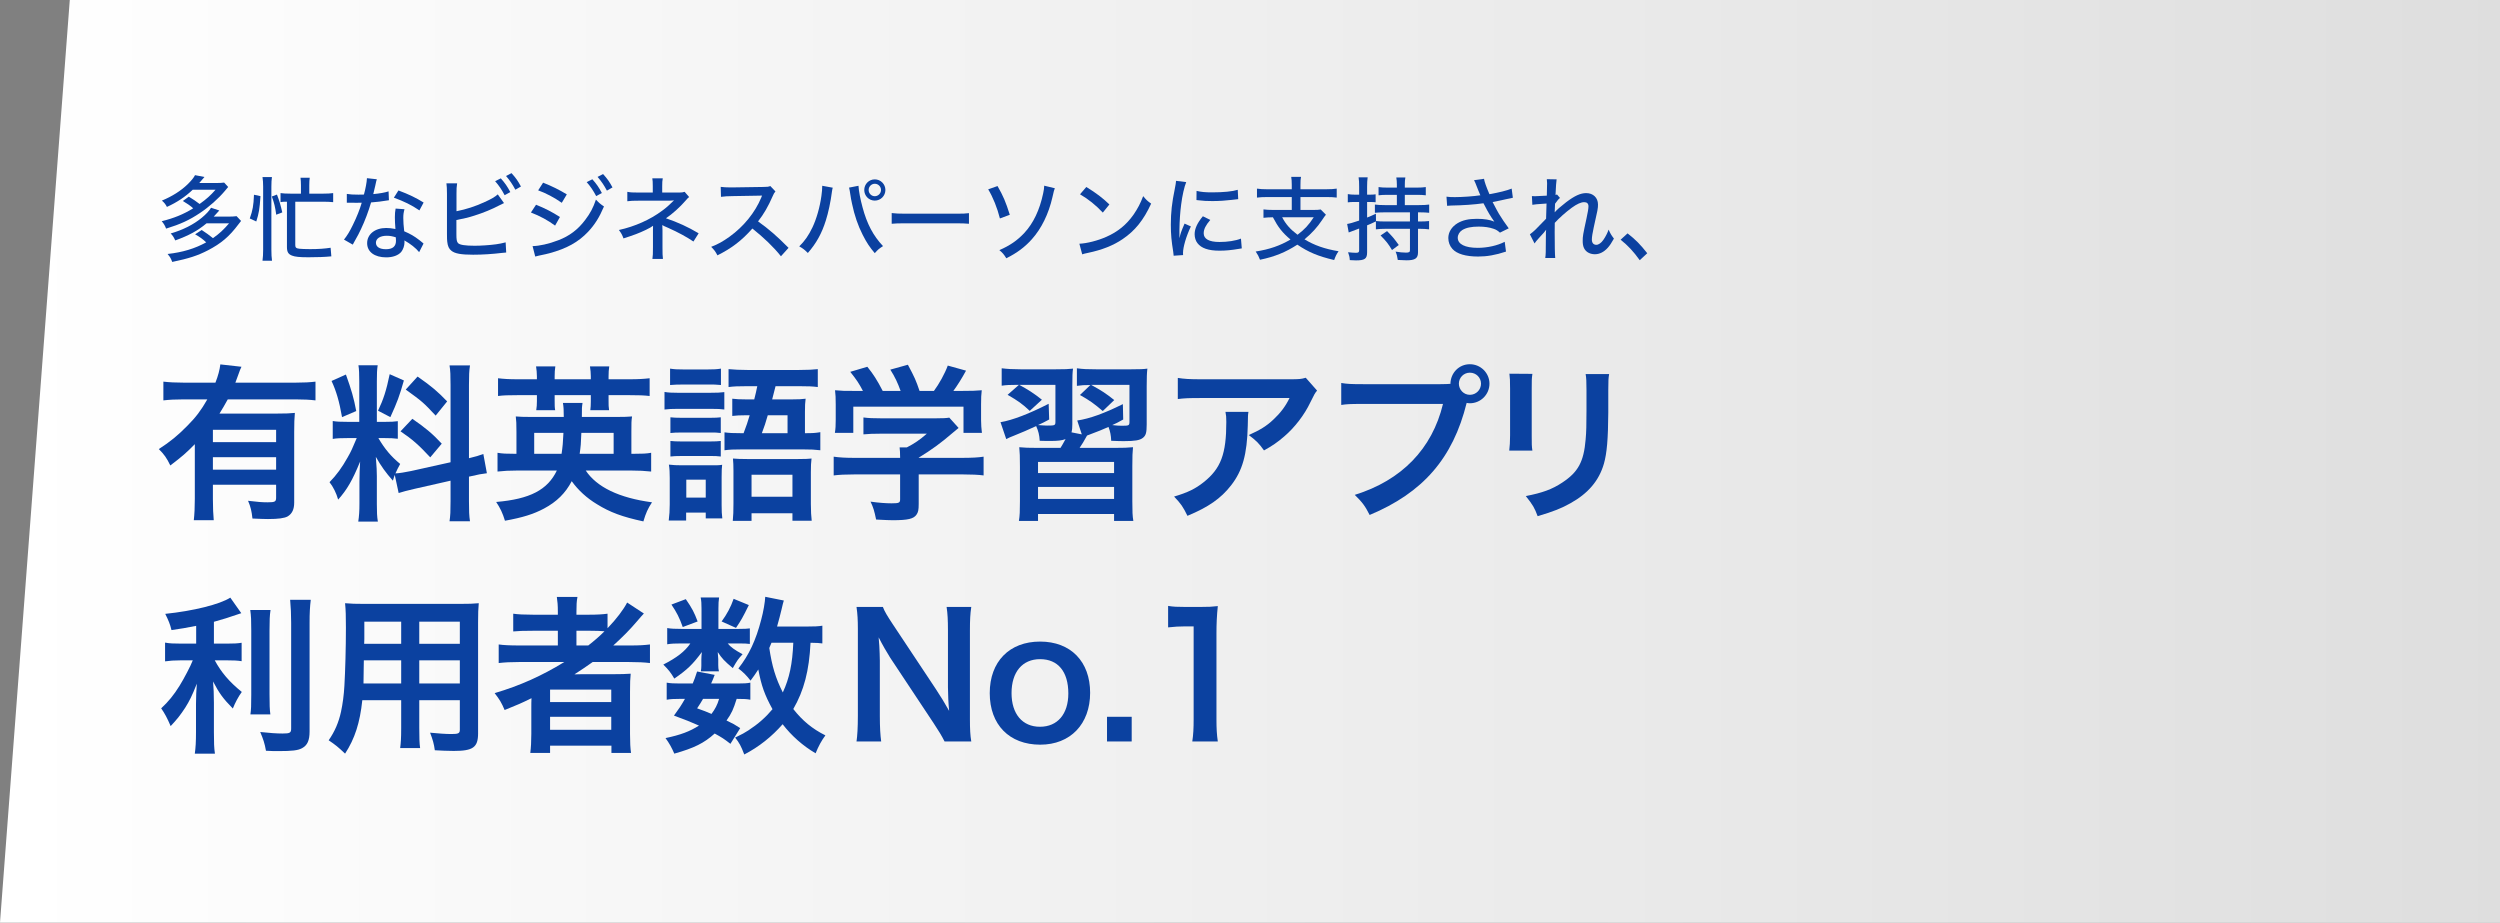 <svg fill="none" height="131" viewBox="0 0 355 131" width="355" xmlns="http://www.w3.org/2000/svg" xmlns:xlink="http://www.w3.org/1999/xlink"><rect x="0" y="0" width="355" height="131" fill="#808080" stroke="none"/><linearGradient id="a" gradientUnits="userSpaceOnUse" x1="0" x2="410.877" y1="65.5" y2="65.5"><stop offset="0" stop-color="#fff"/><stop offset="1" stop-color="#fff" stop-opacity=".7"/></linearGradient><path d="m9.909 0h345.091v131h-355z" fill="url(#a)"/><g fill="#0b41a0"><path d="m230.126 34.037.988-.897c1.157.897 1.833 1.599 2.795 2.821l-1.066.988c-.91-1.261-1.651-2.054-2.717-2.912z"/><path d="m217.906 34.57-.663-1.3c.26-.182.494-.377.832-.702 1.196-1.209 1.196-1.209 1.469-1.508.013-.143.026-.858.065-2.158-1.482.104-1.677.117-2.015.182l-.065-1.235c.234.013.325.013.468.013.234 0 1.105-.039 1.651-.078 0-.195 0-.195.013-.533.013-.403.026-.845.026-1.248 0-.156-.013-.299-.039-.559l1.391.026c-.052.312-.104 1.014-.156 2.21.091-.013.104-.013.208-.065l.429.494c-.208.156-.364.351-.702.819 0 .104 0 .182-.013.247l-.039.975c.325-.377.793-.78 1.638-1.443 1.183-.897 2.028-1.287 2.834-1.287.988 0 1.677.663 1.677 1.612 0 .572-.039.754-.611 3.289-.169.78-.26 1.339-.26 1.69 0 .481.234.754.637.754.312 0 .689-.26.988-.689.312-.442.585-.975.754-1.469.26.585.39.793.754 1.274-.39.689-.546.923-.858 1.287-.559.624-1.183.936-1.859.936-.39 0-.78-.117-1.053-.312-.455-.325-.663-.806-.663-1.56 0-.689.026-.845.546-3.25.182-.832.273-1.378.273-1.69 0-.377-.208-.585-.611-.585-.442 0-1.027.26-1.742.78-.871.637-1.82 1.482-2.431 2.158-.013.572-.013.949-.013 1.3 0 1.807.026 3.289.078 3.692h-1.417c.078-.559.078-.559.091-3.224 0-.338 0-.494.039-.793-.221.312-.312.403-1.027 1.183-.299.338-.494.559-.624.767z"/><path d="m205.491 29.227-.091-1.3c.364.052.689.065 1.183.065 1.027 0 2.704-.117 3.627-.26-.052-.156-.065-.182-.247-.585-.117-.299-.299-.741-.468-1.183-.078-.182-.104-.234-.182-.377l1.417-.195c.065.429.312 1.118.767 2.184 1.352-.234 2.496-.52 3.159-.793l.169 1.3c-.312.052-.416.078-.858.182-.936.208-.962.221-2.015.429.429.832.728 1.391.884 1.651.39.637.923 1.443 1.404 2.08l-1.248.611c-.325-.286-.52-.416-.897-.546-.611-.208-1.287-.312-2.132-.312-1.027 0-1.781.156-2.327.494-.39.247-.637.663-.637 1.092 0 .91 1.027 1.43 2.847 1.43 1.352 0 2.808-.325 3.822-.858l.182 1.391c-1.482.494-2.691.702-3.965.702-1.742 0-3.016-.377-3.64-1.079-.377-.416-.585-.962-.585-1.547 0-.832.468-1.586 1.287-2.093.741-.442 1.573-.637 2.782-.637 1.04 0 1.846.13 2.47.403l-.117-.169c-.39-.546-.767-1.157-1.209-2.028-.117-.234-.143-.273-.221-.416-1.261.182-2.886.299-4.615.325-.286.013-.338.013-.546.039z"/><path d="m200.213 32.49h-3.432c-.598 0-.975.026-1.404.078v-1.131c-.611.299-.676.325-1.248.559v3.835c0 .91-.325 1.144-1.586 1.144-.26 0-.455-.013-.871-.039-.026-.442-.091-.689-.247-1.118.52.052.819.078 1.118.078.364 0 .455-.078.455-.377v-3.068c-.91.351-1.404.533-1.482.559l-.221-1.209c.416-.065.858-.195 1.703-.481v-2.639h-.663c-.364 0-.65.013-.949.052v-1.17c.325.052.598.078.975.078h.637v-1.144c0-.598-.013-.884-.078-1.313h1.287c-.052.403-.078.728-.078 1.3v1.157h.416c.364 0 .546-.013.793-.052v1.131c-.247-.026-.455-.039-.78-.039h-.429v2.21c.546-.221.728-.299 1.248-.546l.013 1.04c.39.052.767.065 1.391.065h3.432v-1.3h-3.575c-.559 0-1.092.026-1.404.065v-1.17c.338.052.845.078 1.391.078h1.729v-1.456h-1.313c-.559 0-.91.013-1.287.065v-1.17c.351.052.715.078 1.287.078h1.313v-.442c0-.364-.026-.676-.078-1.001h1.287c-.065.338-.078.598-.078 1.001v.442h1.677c.585 0 .936-.026 1.3-.078v1.17c-.377-.052-.715-.065-1.287-.065h-1.69v1.456h2.041c.598 0 1.066-.026 1.417-.078v1.17c-.351-.039-.819-.065-1.417-.065h-.169v1.3h.299c.546 0 .91-.026 1.274-.065v1.183c-.403-.052-.754-.078-1.274-.078h-.299v3.354c0 .832-.403 1.118-1.625 1.118-.312 0-.637-.013-1.248-.052-.065-.481-.143-.793-.312-1.183.559.091 1.027.143 1.456.143.468 0 .585-.078.585-.351zm-4.173.949.923-.624c.832.845.975 1.027 1.664 1.976l-.962.715c-.52-.884-.858-1.3-1.625-2.067z"/><path d="m183.431 26.874v-.624c0-.546-.026-.793-.078-1.131h1.391c-.065.312-.078.572-.078 1.131v.624h3.653c.624 0 1.092-.026 1.495-.091v1.274c-.377-.052-.871-.078-1.495-.078h-3.653v1.833h1.755c.546 0 .858-.013 1.118-.065l.741.741c-.143.169-.299.39-.533.741-.676 1.027-1.482 1.911-2.509 2.756 1.391.845 2.873 1.365 4.836 1.69-.286.416-.429.702-.624 1.248-2.262-.533-3.666-1.118-5.226-2.184-1.664 1.079-3.224 1.716-5.304 2.145-.169-.455-.312-.728-.611-1.17 1.937-.299 3.471-.832 4.94-1.703-1.157-.975-1.755-1.742-2.496-3.159-.611.013-.936.026-1.339.078v-1.196c.364.052.858.078 1.495.078h2.522v-1.833h-3.458c-.624 0-1.079.026-1.482.078v-1.274c.403.065.871.091 1.482.091zm3.12 3.978h-4.485c.507.975 1.144 1.703 2.184 2.483 1.014-.767 1.599-1.404 2.301-2.483z"/><path d="m166.999 25.678 1.443.182c-.273.663-.559 1.911-.715 3.172-.143 1.04-.234 2.418-.247 3.549v1.17h.026c.117-.572.195-.819.702-2.002l.897.403c-.663 1.391-1.118 2.938-1.118 3.783 0 .052 0 .156.013.286l-1.339.091c-.013-.221-.026-.299-.065-.572-.247-1.508-.338-2.47-.338-3.835 0-1.729.156-3.133.559-5.07.13-.676.156-.819.182-1.157zm2.899 2.73.013-1.3c.689.156 1.222.208 2.21.208 1.599 0 2.899-.13 3.64-.364l.065 1.326c-.091 0-.169.013-.91.104-.806.104-1.807.169-2.756.169-.741 0-1.326-.026-1.898-.104-.182-.013-.221-.026-.364-.039zm.91 2.301 1.053.52c-.65.754-.936 1.326-.936 1.898 0 .806.767 1.235 2.236 1.235 1.157 0 2.275-.169 3.055-.481l.117 1.391c-.169.026-.208.026-.494.078-.988.169-1.807.247-2.678.247-1.56 0-2.574-.351-3.12-1.066-.26-.325-.403-.806-.403-1.274 0-.78.377-1.599 1.17-2.548z"/><path d="m153.362 27.589.896-1.04c1.482.923 2.301 1.547 3.277 2.483l-.936 1.157c-1.001-1.066-2.054-1.911-3.237-2.6zm.312 8.528-.403-1.508c1.053-.039 2.626-.442 3.822-.975 1.625-.715 2.847-1.703 3.874-3.159.585-.858.962-1.56 1.365-2.626.429.533.598.689 1.131 1.066-1.079 2.353-2.301 3.861-4.056 5.044-1.313.897-2.925 1.534-4.914 1.95-.494.104-.546.117-.819.208z"/><path d="m140.322 26.887 1.326-.468c.793 1.378 1.17 2.249 1.742 4.082l-1.404.52c-.364-1.469-.988-3.029-1.664-4.134zm7.956-.52 1.508.364c-.117.299-.13.351-.338 1.261-.533 2.366-1.56 4.459-2.925 5.98-1.001 1.118-2.093 1.937-3.627 2.704-.364-.585-.52-.767-.988-1.157 1.495-.65 2.535-1.365 3.536-2.431 1.287-1.378 2.184-3.263 2.678-5.603.104-.494.143-.728.156-1.118z"/><path d="m126.62 31.775v-1.521c.481.065 1.04.091 2.002.091h7.033c1.118 0 1.43-.013 1.937-.078v1.508c-.572-.052-.988-.065-1.95-.065h-7.007c-1.092 0-1.482.013-2.015.065z"/><path d="m116.757 26.38 1.495.273c-.052.169-.065.221-.104.481-.195 1.521-.52 3.055-.884 4.186-.572 1.833-1.365 3.25-2.548 4.602-.52-.507-.689-.637-1.222-.936.78-.767 1.326-1.547 1.872-2.691.572-1.196 1.053-2.86 1.274-4.472.078-.572.117-.962.117-1.443zm3.809.26 1.339-.26c.039.728.26 1.898.572 3.042.624 2.353 1.521 4.056 2.912 5.525-.546.351-.728.494-1.17 1.001-.715-.832-1.157-1.495-1.716-2.6-.676-1.326-1.17-2.769-1.508-4.394-.117-.507-.156-.715-.338-1.898-.039-.182-.052-.247-.091-.416zm3.653-1.17c.832 0 1.508.676 1.508 1.508s-.676 1.508-1.508 1.508-1.495-.676-1.495-1.508.663-1.508 1.495-1.508zm0 .624c-.481 0-.871.403-.871.884s.39.884.871.884.884-.403.884-.884-.39-.884-.884-.884z"/><path d="m111.973 35.194-1.079 1.196c-1.027-1.3-2.457-2.665-4.056-3.939-1.508 1.703-2.925 2.795-4.966 3.809-.286-.559-.416-.728-.884-1.209 1.001-.39 1.625-.741 2.613-1.443 2.002-1.443 3.614-3.432 4.485-5.525.039-.117.039-.117.078-.195.026-.052.026-.052.052-.117-.156.013-.234.013-.403.013l-3.77.065c-.806.013-1.053.026-1.664.104l-.039-1.417c.442.052.767.078 1.339.078h.351l4.329-.065c.624 0 .741-.026 1.027-.13l.728.767c-.156.169-.26.351-.39.663-.624 1.443-1.287 2.587-2.08 3.588 1.638 1.183 2.678 2.093 4.329 3.757z"/><path d="m94.137 36.767h-1.495c.065-.39.078-.78.078-1.69v-2.405c0-.325 0-.442.013-.611-.221.169-.494.325-1.027.585-1.014.481-1.638.715-3.172 1.209-.195-.533-.299-.715-.65-1.196 2.262-.494 4.446-1.469 6.149-2.743.572-.416 1.04-.832 1.677-1.469-.052.013-.091.013-.117.013-.182.026-.546.039-.689.039h-4.251c-.741 0-1.066.013-1.573.078v-1.339c.455.091.754.104 1.573.104h2.041v-.897c0-.598-.013-.741-.065-1.118h1.482c-.065.351-.078.559-.078 1.118v.897h2.431c.325 0 .52-.026.754-.104l.637.741c-.208.169-.234.195-.546.559-.78.897-1.833 1.846-2.743 2.457 1.716.585 3.107 1.222 4.641 2.132l-.741 1.17c-.91-.624-2.171-1.313-3.575-1.937-.611-.26-.689-.299-.845-.403.013.221.026.507.026.728v2.379c0 .962.013 1.287.065 1.703z"/><path d="m76.418 27.03.702-1.092c1.274.507 2.249.988 3.367 1.664l-.715 1.196c-1.053-.741-2.288-1.391-3.354-1.768zm-1.027 3.146.728-1.105c1.287.52 2.275 1.027 3.393 1.742l-.689 1.222c-1.001-.741-2.145-1.365-3.432-1.859zm7.917-4.316.806-.403c.611.689.897 1.105 1.352 1.95l-.806.442c-.429-.806-.793-1.352-1.352-1.989zm-7.306 10.569-.377-1.482c.936-.013 2.314-.312 3.653-.832 1.573-.598 2.782-1.508 3.809-2.873.728-.949 1.144-1.742 1.534-2.899.455.481.624.624 1.144.975-.663 1.56-1.313 2.587-2.262 3.601-1.391 1.469-3.042 2.379-5.486 3.042-.234.065-.728.182-1.495.338zm8.853-11.31.78-.403c.624.689.897 1.079 1.339 1.898l-.793.455c-.403-.754-.767-1.3-1.326-1.95z"/><path d="m64.822 27.537v2.457c1.378-.273 2.678-.689 4.017-1.313.923-.416 1.456-.728 1.846-1.079l.884 1.235-.585.286c-1.105.585-2.379 1.105-3.627 1.495-1.001.312-1.001.312-2.548.624v1.989c0 .819.052 1.105.247 1.3.247.247 1.014.364 2.353.364.871 0 2.093-.078 3.042-.208.533-.078.793-.13 1.352-.273l.078 1.443-.559.052c-1.43.169-2.795.26-4.134.26-1.69 0-2.587-.156-3.081-.559-.351-.26-.533-.663-.598-1.287-.026-.221-.039-.468-.039-1.118v-5.694c0-.702-.026-1.079-.078-1.482h1.521c-.078.481-.091.819-.091 1.508zm5.486-1.807.806-.403c.611.689.897 1.105 1.352 1.95l-.806.442c-.429-.806-.793-1.352-1.352-1.989zm1.547-.741.78-.403c.624.689.897 1.079 1.339 1.898l-.793.455c-.403-.754-.767-1.3-1.326-1.95z"/><path d="m52.108 25.301 1.404.156c-.078.221-.078.221-.208.845-.091.416-.156.689-.299 1.261.936-.091 1.625-.208 2.171-.39l.052 1.261c-.156.013-.169.013-.442.065-.481.091-1.248.182-2.093.247-.39 1.326-.858 2.574-1.43 3.783-.299.637-.416.858-.923 1.755-.104.182-.195.338-.247.455l-1.248-.715c.468-.585.819-1.17 1.261-2.08.533-1.079.988-2.21 1.261-3.159-.273.013-.39.013-.767.013-.364 0-.364 0-.884-.013-.078 0-.13 0-.468 0v-1.248c.455.078.91.104 1.651.104.377 0 .611 0 .78-.013.234-.845.403-1.755.429-2.327zm8.047 3.458-.598 1.118c-1.092-.754-2.197-1.287-3.627-1.807l.65-1.027c1.521.572 2.457 1.027 3.575 1.716zm-.013 5.824-.624 1.222c-.455-.572-1.248-1.196-2.093-1.664.013.143.013.156.013.273 0 .481-.195 1.027-.468 1.365-.416.481-1.183.767-2.119.767-1.664 0-2.717-.78-2.717-2.015 0-1.274 1.118-2.158 2.704-2.158.429 0 .741.039 1.313.143-.052-.663-.078-1.157-.078-1.664s.026-.78.104-1.235l1.261.091c-.13.481-.169.754-.169 1.248 0 .507.039 1.118.13 1.885.923.403 1.378.663 2.145 1.248.286.221.286.234.403.325.104.104.104.104.195.169zm-3.939-.884c-.494-.156-.832-.221-1.287-.221-.936 0-1.534.39-1.534.988 0 .585.52.923 1.417.923.962 0 1.43-.403 1.43-1.196 0-.143-.026-.481-.026-.494z"/><path d="m42.735 27.498v-1.196c0-.429-.026-.78-.065-1.066h1.313c-.039.26-.065.611-.065 1.079v1.183h1.95c.611 0 1.105-.026 1.443-.078v1.287c-.39-.039-.884-.065-1.443-.065h-3.939v6.162c0 .351.13.468.611.52.247.026.871.052 1.495.052 1.209 0 2.067-.065 2.912-.195l.104 1.222c-.923.091-2.015.13-3.25.13-1.261 0-1.911-.065-2.327-.234-.546-.208-.728-.52-.728-1.235v-6.422c-.507 0-.676.013-.91.065v-1.287c.325.052.819.078 1.443.078zm-6.344 3.952-.923-.429c.416-1.157.533-1.82.598-3.367l.923.195c-.13 1.885-.221 2.418-.598 3.601zm2.236 5.577h-1.352c.065-.468.091-.988.091-1.573v-8.957c0-.546-.026-.897-.091-1.352h1.339c-.052.416-.078.78-.078 1.352v8.957c0 .624.026 1.105.091 1.573zm1.456-6.864-.858.325c-.156-1.118-.273-1.612-.624-2.587l.728-.273c.338.884.533 1.521.754 2.535z"/><path d="m25.965 28.538.845-.611c.624.377 1.066.676 1.534 1.04 1.027-.741 1.547-1.209 2.262-2.028h-3.237c-1.053 1.001-2.21 1.781-3.666 2.444-.182-.364-.377-.611-.715-.897 1.469-.611 2.704-1.391 3.666-2.327.533-.533.832-.884 1.04-1.287l1.339.26c-.416.481-.663.767-.741.858h2.353c.52 0 .884-.026 1.183-.065l.572.624c-.117.156-.117.156-.442.533-.949 1.131-2.262 2.301-3.575 3.172-1.495 1.001-2.769 1.586-4.797 2.21-.143-.39-.325-.715-.624-1.053 1.742-.429 3.107-.988 4.472-1.833-.39-.351-.832-.663-1.469-1.04zm6.565 3.172h-3.198c-1.261 1.053-2.509 1.729-4.446 2.431-.234-.507-.351-.676-.65-.988 1.742-.507 3.237-1.261 4.407-2.223.611-.507 1.066-.988 1.326-1.43l1.17.39c-.39.442-.455.52-.793.871h2.067c.52 0 .871-.026 1.183-.065l.637.676c-.143.182-.208.273-.364.468-1.313 1.755-2.47 2.73-4.342 3.705-1.469.754-2.652 1.144-5.07 1.651-.208-.546-.286-.676-.663-1.131 2.132-.234 3.887-.767 5.486-1.651-.481-.455-.871-.741-1.573-1.144l.936-.611c.689.455 1.014.689 1.599 1.157.936-.663 1.495-1.183 2.288-2.106z"/><path d="m172.929 105.288h-3.624c.144-.936.192-1.872.192-3.12v-13.224h-1.152c-.888 0-1.584.048-2.472.144v-3.048c.744.12 1.272.144 2.4.144h2.208c1.224 0 1.584-.024 2.448-.12-.144 1.416-.192 2.52-.192 3.96v12.144c0 1.272.048 2.136.192 3.12z"/><path d="m160.7 105.288h-3.504v-3.504h3.504z"/><path d="m147.719 105.744c-4.392 0-7.176-2.832-7.176-7.32 0-4.464 2.784-7.32 7.152-7.32 4.344 0 7.104 2.832 7.104 7.272s-2.808 7.368-7.08 7.368zm-.024-12.144c-2.52 0-4.056 1.824-4.056 4.824 0 2.952 1.536 4.776 4.032 4.776s4.032-1.8 4.032-4.728c0-3.096-1.464-4.872-4.008-4.872z"/><path d="m137.92 105.288h-3.792c-.408-.816-.84-1.512-1.536-2.568l-6.192-9.336c-.456-.72-1.056-1.752-1.632-2.88.024.336.024.336.096 1.224.024.456.072 1.536.072 2.088v7.872c0 1.608.072 2.736.192 3.6h-3.504c.12-.792.192-1.992.192-3.624v-12.384c0-1.248-.048-2.112-.192-3.096h3.744c.216.6.648 1.32 1.464 2.544l6.072 9.144c.576.864 1.344 2.112 1.872 3.072-.096-.936-.168-2.376-.168-3.384v-8.064c0-1.416-.048-2.4-.192-3.312h3.504c-.144.96-.192 1.848-.192 3.312v12.696c0 1.344.048 2.256.192 3.096z"/><path d="m116.775 88.848v2.52c-.48-.072-.744-.072-1.68-.096-.192 3.984-.936 6.792-2.448 9.408 1.296 1.656 2.688 2.808 4.56 3.744-.552.744-.96 1.488-1.392 2.544-1.8-1.056-3.432-2.496-4.68-4.128-1.536 1.752-3.36 3.216-5.448 4.296-.48-1.248-.696-1.632-1.296-2.4 1.032-.504 1.344-.672 1.896-1.032 1.392-.912 2.472-1.872 3.408-3-1.128-2.04-1.584-3.36-2.016-5.64-.432.672-.6.912-1.104 1.584-.528-.696-1.056-1.224-1.728-1.728 1.488-1.872 2.496-4.008 3.24-6.912.312-1.128.552-2.568.576-3.264l2.64.528c-.096.288-.144.504-.336 1.32-.144.624-.36 1.44-.624 2.376h4.176c1.152 0 1.68-.024 2.256-.12zm-4.128 2.424h-3.096c-.192.432-.192.432-.312.744.384 2.568.888 4.272 1.92 6.312.936-2.016 1.368-4.056 1.488-7.056zm-7.536 12.12-1.392 2.232c-.888-.696-1.224-.912-2.232-1.464-1.512 1.368-2.928 2.064-5.736 2.856-.36-.84-.72-1.488-1.248-2.208 2.16-.456 3.432-.936 4.752-1.776-1.2-.528-1.848-.792-3.552-1.416.768-1.056.984-1.368 1.56-2.376h-.696c-.864 0-1.344.024-1.896.12v-2.424c.528.096 1.008.12 1.896.12h1.8c.24-.552.336-.84.624-1.704l2.496.48c-.216.6-.312.768-.504 1.224h3.792c.84 0 1.32-.024 1.776-.12v2.424c-.504-.096-.912-.12-1.944-.12-.48 1.512-.696 2.016-1.44 3.072.96.456 1.128.552 1.944 1.08zm-3-4.152h-2.28c-.336.576-.408.696-.84 1.344 1.008.36 1.32.48 2.04.792.504-.672.84-1.296 1.08-2.136zm-.096-9.936h2.928c.72 0 1.248-.024 1.536-.072v2.208c-.36-.048-.792-.072-1.536-.072h-1.608c.432.528.936.888 2.112 1.536-.648.696-.744.84-1.392 1.968-1.2-1.008-1.536-1.368-2.136-2.28.048.504.072.792.072.984v.864c0 .312.024.6.096.888h-2.568c.048-.264.072-.528.072-.792v-.912c0-.216.024-.6.072-1.032-1.296 1.752-2.064 2.496-3.912 3.768-.528-.888-.792-1.224-1.56-1.992 1.92-.984 3.048-1.848 3.84-3h-1.296c-.864 0-1.464.024-1.992.12v-2.304c.552.096 1.104.12 2.016.12h2.856v-2.832c0-.744-.024-1.152-.12-1.632h2.616c-.072.456-.096.864-.096 1.584zm-6.672-3.456 2.04-.768c.912 1.32 1.2 1.896 1.68 3.168l-2.112.792c-.48-1.344-.864-2.088-1.608-3.192zm8.832-.816 2.16.888c-.912 1.848-1.08 2.136-1.824 3.24l-2.04-.912c.768-1.056 1.296-2.04 1.704-3.216z"/><path d="m80.127 94.008h-6.432c-1.2 0-2.04.048-2.88.144v-2.64c.648.096 1.56.144 2.928.144h5.472v-2.088h-3.6c-1.272 0-2.04.024-2.736.096v-2.52c.624.096 1.56.144 2.832.144h3.504v-.408c0-.936-.048-1.464-.144-2.112h2.928c-.12.624-.144 1.128-.144 2.112v.408h1.728c1.224 0 1.992-.048 2.688-.144v2.064c1.272-1.32 2.28-2.664 2.784-3.648l2.376 1.56c-.168.168-.528.576-1.08 1.224-.96 1.128-1.992 2.16-3.264 3.312h2.472c1.248 0 1.968-.048 2.736-.144v2.64c-.792-.096-1.752-.144-2.976-.144h-5.16c-.912.648-1.512 1.056-2.592 1.752.528-.024 1.32-.024 1.944-.024h3.528c1.152 0 1.824-.024 2.52-.072-.072.696-.096 1.272-.096 2.616v5.928c0 1.248.048 2.064.144 2.712h-2.784v-1.032h-8.712v1.032h-2.808c.096-.792.144-1.656.144-2.712v-3.72c0-.384 0-.912.024-1.344-1.464.72-1.968.936-3.816 1.68-.408-.984-.72-1.512-1.416-2.4 3.648-1.08 6.72-2.472 9.888-4.416zm1.728-2.352h1.68c.888-.696 1.536-1.248 2.304-2.016-.648-.048-1.056-.072-2.016-.072h-1.968zm-3.744 6.264v1.776h8.688v-1.776zm0 3.864v1.848h8.688v-1.848z"/><path d="m56.968 99.432h-5.52c-.336 3.192-1.056 5.448-2.448 7.584-1.008-.96-1.344-1.224-2.328-1.896.864-1.248 1.416-2.52 1.752-4.056.24-1.128.408-2.376.48-3.672.12-2.016.216-5.424.216-8.256 0-1.728-.024-2.496-.12-3.48.84.072 1.464.096 2.76.096h13.464c1.344 0 2.016-.024 2.76-.096-.072.816-.096 1.416-.096 2.712v15.768c0 1.992-.72 2.496-3.456 2.496-.744 0-1.968-.048-2.688-.096-.12-.912-.288-1.488-.672-2.496 1.2.12 2.256.192 3.024.192.984 0 1.2-.096 1.2-.6v-4.2h-5.76v3.936c0 1.392.024 2.16.12 2.856h-2.832c.096-.72.144-1.416.144-2.832zm0-2.376v-3.288h-5.304c0 .696-.024 1.176-.024 1.512-.024 1.128-.024 1.296-.024 1.776zm2.568 0h5.76v-3.288h-5.76zm-2.568-5.64v-3.144h-5.232v2.472l-.024.672zm2.568 0h5.76v-3.144h-5.76z"/><path d="m27.856 91.392v-2.52c-1.56.312-2.064.384-3.504.6-.192-.816-.432-1.392-.888-2.304 3.96-.408 7.752-1.344 9.24-2.304l1.56 2.208c-1.728.6-2.832.936-3.888 1.224v3.096h1.92c.864 0 1.464-.024 2.016-.12v2.616c-.6-.096-1.176-.12-2.064-.12h-1.752c.936 1.728 2.064 3.048 3.84 4.488-.48.648-.96 1.56-1.272 2.352-1.416-1.44-1.944-2.184-2.808-3.84.072.816.12 1.8.12 3.024v4.176c0 1.512.024 2.208.144 3.048h-2.856c.12-.888.168-1.68.168-3.048v-4.008c0-.96.048-2.064.12-2.88-.696 1.752-1.032 2.424-1.632 3.384-.672 1.032-1.176 1.68-2.088 2.64-.48-1.128-.84-1.8-1.344-2.52 1.032-.96 1.8-1.896 2.616-3.216.624-1.008 1.56-2.784 1.872-3.6h-1.728c-.936 0-1.536.048-2.208.144v-2.664c.624.12 1.176.144 2.256.144zm7.68-4.776h2.88c-.12.792-.144 1.488-.144 2.904v9.072c0 1.536.024 2.136.12 2.856h-2.832c.096-.696.12-1.2.12-2.808v-9.12c0-1.392-.024-2.064-.144-2.904zm5.664-1.44h2.928c-.12.96-.168 1.896-.168 3.264v15.432c0 1.272-.312 1.968-1.08 2.376-.576.312-1.392.408-3.336.408-.6 0-.96 0-1.776-.048-.192-1.08-.384-1.632-.816-2.664 1.368.144 2.28.216 3.168.216 1.056 0 1.224-.096 1.224-.72v-15c0-1.2-.048-2.208-.144-3.264z"/><path d="m214.336 53.065 3.264.024c-.096.672-.096.888-.096 2.16v6.624c0 1.2 0 1.512.096 2.112h-3.288c.072-.552.12-1.296.12-2.16v-6.6c0-1.224-.024-1.536-.096-2.16zm10.824.048h3.336c-.096.6-.12.864-.12 2.232v3.24c-.024 3.744-.192 5.76-.624 7.272-.696 2.4-2.232 4.2-4.728 5.592-1.272.72-2.472 1.2-4.68 1.848-.432-1.176-.672-1.584-1.68-2.856 2.352-.456 3.744-.96 5.184-1.92 2.256-1.488 3.048-2.952 3.312-6.12.096-1.032.12-2.088.12-4.008v-3c0-1.224-.024-1.728-.12-2.28z"/><path d="m193.528 54.552h11.016c.72 0 1.008-.024 1.416-.048.024-1.56 1.224-2.784 2.76-2.784s2.784 1.248 2.784 2.76c0 1.536-1.248 2.784-2.784 2.784-.144 0-.288-.024-.456-.048-1.944 7.848-6.192 12.744-13.776 15.912-.624-1.248-1.032-1.8-2.112-2.856 6.648-2.064 10.992-6.528 12.528-12.912h-11.424c-1.776 0-2.232.024-3.024.144v-3.12c.864.144 1.44.168 3.072.168zm15.192-1.632c-.864 0-1.56.696-1.56 1.56s.696 1.584 1.56 1.584c.888 0 1.584-.72 1.584-1.584s-.696-1.56-1.584-1.56z"/><path d="m185.416 53.64 1.608 1.824c-.336.408-.336.432-.96 1.68-.84 1.776-2.232 3.576-3.696 4.824-.96.84-1.752 1.368-2.88 1.992-.72-1.008-1.08-1.368-2.16-2.184 1.608-.72 2.52-1.272 3.504-2.208.984-.912 1.728-1.896 2.28-3.048h-12.6c-1.68 0-2.28.024-3.264.144v-3c.912.144 1.656.192 3.312.192h12.528c1.44 0 1.656-.024 2.328-.216zm-11.4 4.848h3.264c-.072.456-.072.48-.096 1.944-.096 4.104-.744 6.408-2.376 8.496-1.44 1.848-3.192 3.072-6.192 4.32-.624-1.296-.936-1.728-1.896-2.736 1.944-.576 3.024-1.104 4.2-2.04 2.448-1.944 3.216-4.008 3.216-8.544 0-.72-.024-.936-.12-1.44z"/><path d="m162.831 54.816v5.448c0 1.2-.12 1.584-.552 1.92s-1.128.456-2.64.456c-.456 0-.744 0-1.848-.048-.024-.744-.144-1.344-.384-1.968-1.032.456-1.344.576-2.424.984-.312.12-.384.144-.624.24-.528.96-.624 1.104-1.056 1.752h4.944c1.392 0 1.848-.024 2.64-.096-.072.816-.096 1.224-.096 2.712v4.992c0 1.392.024 2.088.144 2.76h-2.736v-.984h-10.8v.984h-2.712c.12-.744.144-1.368.144-2.76v-4.944c0-1.512-.024-1.944-.096-2.76.768.072 1.296.096 2.64.096h3.216c.216-.36.264-.408.72-1.248-.504.192-1.104.264-2.136.264-.288 0-1.008 0-1.536-.024-.048-.84-.192-1.392-.504-2.088-1.152.528-2.016.912-3.168 1.368-.528.216-.696.264-1.08.48l-.816-2.4c1.728-.288 4.128-1.224 6.84-2.616l.072 2.232c-.72.384-.888.48-1.584.792.744.048 1.008.072 1.272.072 1.128 0 1.2-.024 1.2-.552v-5.232h-5.136c1.272.696 2.04 1.176 3.216 2.112l-1.728 1.584c-1.008-.96-1.68-1.44-3.144-2.28l1.608-1.416h-.264c-1.032 0-1.536.024-2.184.12v-2.472c.768.096 1.56.144 2.664.144h5.04c1.272 0 1.8-.024 2.424-.096-.072.552-.096 1.08-.096 2.424v5.448c0 .504-.024.816-.12 1.176l1.464.288-.648-1.968c1.776-.264 3.816-1.008 6.48-2.328l.048 2.184c-.768.432-1.056.576-1.56.792.48.072 1.032.096 1.344.096 1.032 0 1.104-.024 1.104-.576v-5.232h-5.448c1.608.888 2.04 1.176 3.288 2.16l-1.632 1.56c-1.224-1.056-1.872-1.512-3.24-2.28l1.488-1.416c-.864 0-1.272.024-1.92.12v-2.496c.792.12 1.608.144 2.712.144h5.016c1.176 0 1.8-.024 2.28-.096-.072.6-.096 1.296-.096 2.472zm-15.432 10.776v1.584h10.8v-1.584zm0 3.552v1.704h10.8v-1.704z"/><path d="m127.816 67.368h-6.504c-1.248 0-2.184.048-2.928.144v-2.664c.816.12 1.776.168 2.904.168h6.528v-.168c0-.48-.024-.912-.072-1.32h1.032c1.032-.528 1.824-1.056 2.832-1.944h-6.6c-.984 0-1.632.024-2.4.096v-2.4c.72.096 1.392.12 2.424.12h7.944c.936 0 1.392-.024 1.824-.096l1.32 1.464c-.408.336-.408.336-.864.72-1.704 1.464-2.928 2.352-4.8 3.504v.024h6.264c1.176 0 2.232-.048 2.952-.168v2.664c-.696-.096-1.728-.144-2.976-.144h-6.24v4.2c0 .84-.072 1.176-.312 1.512-.408.6-1.224.792-3.384.792-.312 0-1.104-.024-2.352-.096-.264-1.272-.384-1.68-.792-2.544 1.152.168 2.232.24 2.976.24 1.056 0 1.224-.072 1.224-.552zm-6.408-11.856h1.128c-.552-1.056-.864-1.536-1.8-2.712l2.424-.72c.84 1.032 1.392 1.896 2.184 3.432h2.544c-.408-1.128-.792-1.968-1.464-3.024l2.496-.696c.984 1.848 1.128 2.184 1.656 3.72h2.04c.72-.96 1.56-2.472 1.968-3.6l2.592.72c-.552 1.032-1.248 2.136-1.8 2.88h1.08c1.632 0 2.088-.024 2.952-.096-.072.6-.096 1.08-.096 1.992v2.232c0 .648.048 1.248.12 1.824h-2.616v-3.72h-15.648v3.72h-2.616c.096-.552.12-1.104.12-1.848v-2.208c0-.864-.024-1.368-.096-1.992 1.08.096 1.224.096 2.832.096z"/><path d="m105.255 61.512h.336c.432-1.152.552-1.488.864-2.544h-.6c-.696 0-1.32.024-1.872.096v-2.448c.576.072 1.128.096 1.92.096h1.2c.24-.96.24-.96.432-1.872h-1.56c-1.152 0-1.776.024-2.52.12v-2.544c.816.072 1.608.12 2.688.12h7.32c1.224 0 2.016-.048 2.664-.12v2.544c-.744-.096-1.368-.12-2.544-.12h-3.456c-.24.912-.384 1.536-.48 1.872h2.856c.84 0 1.392-.024 1.896-.096-.072.528-.096.984-.096 1.872v3.024c1.152 0 1.464-.024 2.184-.144v2.568c-.792-.096-1.344-.12-2.352-.12h-8.88c-1.104 0-1.656.024-2.376.12v-2.544c.72.096 1.176.12 2.376.12zm2.928 0h3.648v-2.544h-2.808c-.336 1.176-.432 1.44-.84 2.544zm-13.032-6.84v-2.328c.6.096 1.032.12 1.992.12h3.24c.96 0 1.392-.024 1.992-.12v2.328c-.768-.072-.936-.072-1.992-.072h-3.24c-.864 0-1.392.024-1.992.072zm-.792 3.48v-2.496c.576.096 1.032.12 1.92.12h4.536c1.008 0 1.488-.024 2.04-.096v2.472c-.528-.072-.888-.096-1.92-.096h-4.656c-.84 0-1.344.024-1.92.096zm.84 3.336v-2.232c.48.048.792.072 1.584.072h4.032c.792 0 1.104-.024 1.536-.072v2.232c-.6-.072-.744-.072-1.536-.072h-4.032c-.768 0-1.104.024-1.584.072zm0 3.336v-2.208c.48.048.792.072 1.584.072h4.032c.792 0 1.104-.024 1.536-.072v2.208c-.6-.072-.744-.072-1.584-.072h-4.008c-.72 0-1.104.024-1.56.072zm-.096 6.768v-3.72c0-.744-.024-1.296-.12-1.896.6.072 1.152.096 1.848.096h4.104c.936 0 1.2 0 1.608-.072-.048.432-.072.84-.072 1.728v4.008c0 .888.024 1.248.096 1.872h-2.352v-.816h-2.784v1.128h-2.472c.096-.744.144-1.488.144-2.328zm2.352-3.48v2.544h2.76v-2.544zm6.696 3.432v-4.728c0-.72-.024-1.176-.072-1.704.6.048 1.08.072 2.04.072h7.176c1.056 0 1.464-.024 1.944-.072-.072.504-.096 1.128-.096 1.92v4.536c0 1.008.048 1.776.12 2.376h-2.736v-1.056h-5.808v1.08h-2.664c.072-.672.096-1.464.096-2.424zm2.568-4.128v3.12h5.808v-3.12z"/><path d="m89.584 66.816h-6.408c1.56 2.352 4.728 3.888 9.408 4.512-.6.912-.864 1.512-1.224 2.712-3-.648-4.752-1.296-6.6-2.448-1.44-.864-2.664-1.992-3.576-3.264-.888 1.704-2.136 2.928-3.936 3.888-1.488.792-3.024 1.272-5.544 1.728-.336-1.104-.672-1.8-1.248-2.664 4.776-.408 7.296-1.704 8.616-4.464h-5.592c-1.152 0-1.968.048-2.832.144v-2.664c.672.12 1.272.144 2.496.144h.192v-3.12c0-1.128-.024-1.632-.096-2.184.624.048 1.056.072 2.328.072h4.488c0-.96-.024-1.416-.12-1.992h2.784c-.096.648-.096.648-.096 1.992h4.8c1.248 0 1.68-.024 2.328-.072-.096.576-.096.984-.096 2.16v3.144h.288c1.272 0 1.848-.024 2.52-.144v2.664c-.888-.096-1.728-.144-2.88-.144zm-13.728-2.376h3.888c.144-.984.216-1.704.264-2.976h-4.152zm6.456 0h4.824v-2.976h-4.584c-.048 1.488-.096 1.992-.24 2.976zm-6.072-10.584v-.408c0-.504-.048-.936-.12-1.416h2.736c-.072.456-.096.912-.096 1.416v.408h5.136v-.408c0-.48-.048-.936-.12-1.416h2.736c-.072.432-.096.912-.096 1.416v.408h2.976c1.224 0 2.016-.048 2.856-.144v2.52c-.816-.096-1.56-.12-2.856-.12h-2.976v.84c0 .528 0 .84.072 1.296h-2.664c.048-.384.072-.744.072-1.272v-.864h-5.136v.816c0 .6 0 .936.072 1.32h-2.688c.072-.432.096-.816.096-1.296v-.84h-2.736c-1.32 0-2.064.024-2.784.12v-2.52c.792.096 1.56.144 2.784.144z"/><path d="m56.608 70.008-.552-2.568c-.12.312-.144.432-.264.816-1.008-1.128-1.68-2.064-2.424-3.384.12 1.632.144 1.968.144 2.736v3.96c0 1.152.024 1.776.144 2.496h-2.784c.12-.768.168-1.488.168-2.544v-3.096c0-.96.048-2.088.096-2.88-1.08 2.64-1.848 3.984-3.12 5.4-.264-.936-.696-1.8-1.224-2.472 1.008-1.032 1.776-2.088 2.592-3.552.504-.888.6-1.128 1.272-2.712h-1.248c-1.056 0-1.584.024-2.16.12v-2.544c.552.096 1.056.12 2.16.12h1.608v-5.688c0-1.08-.024-1.776-.12-2.352h2.736c-.096.624-.12 1.176-.12 2.328v5.712h1.128c.912 0 1.32-.024 1.848-.096v2.496c-.576-.072-1.056-.096-1.896-.096h-.864c.888 1.512 1.776 2.592 3.096 3.672-.336.6-.432.816-.672 1.344.552-.024 1.392-.168 2.208-.336l5.616-1.248v-10.968c0-1.392-.024-2.04-.144-2.784h2.904c-.12.792-.144 1.44-.144 2.76v10.416c.984-.24 1.416-.36 2.04-.6l.504 2.736c-.648.072-1.32.192-2.304.432l-.24.048v3.504c0 1.344.024 2.064.144 2.832h-2.904c.12-.816.144-1.392.144-2.856v-2.904l-5.088 1.152c-1.056.24-1.752.432-2.28.6zm-9.528-15.912 2.04-.912c.768 2.136 1.128 3.36 1.464 5.184l-2.016.864c-.384-2.208-.816-3.696-1.488-5.136zm8.256-.96 2.016.888c-.624 2.208-.936 3.048-1.92 5.208l-1.752-.912c.768-1.608 1.176-2.856 1.656-5.184zm2.28 2.184 1.68-1.848c2.064 1.44 2.832 2.112 4.2 3.528l-1.632 2.016c-1.776-1.896-1.896-1.992-4.248-3.696zm-.744 5.928 1.68-1.776c1.896 1.296 2.928 2.184 4.176 3.528l-1.632 1.944c-1.68-1.8-2.496-2.52-4.224-3.696z"/><path d="m27.664 70.848v-7.776c-1.272 1.296-1.752 1.704-3.48 3.024-.504-1.056-.864-1.56-1.632-2.328 1.608-1.032 2.736-1.968 4.032-3.288 1.224-1.224 1.968-2.208 2.856-3.768h-3.384c-1.176 0-2.04.048-2.856.144v-2.664c.84.096 1.68.144 2.88.144h4.512c.384-.984.6-1.8.696-2.592l3 .336c-.168.36-.216.456-.528 1.344-.096.288-.144.408-.336.912h8.568c1.176 0 2.016-.048 2.808-.144v2.664c-.792-.096-1.68-.144-2.808-.144h-9.648c-.432.792-.72 1.272-1.176 2.016h8.208c1.2 0 1.8-.024 2.496-.096-.072.744-.096 1.512-.096 2.736v10.008c0 .936-.288 1.56-.912 1.944-.456.264-1.344.384-2.808.384-.552 0-1.008-.024-2.208-.072-.12-1.08-.24-1.608-.624-2.52 1.344.168 2.04.216 2.784.216 1.056 0 1.2-.096 1.2-.672v-1.824h-8.976v2.04c0 1.296.048 2.136.12 3h-2.832c.096-.864.144-1.8.144-3.024zm11.544-5.928h-8.976v1.776h8.976zm0-2.136v-1.752h-8.976v1.752z"/></g></svg>